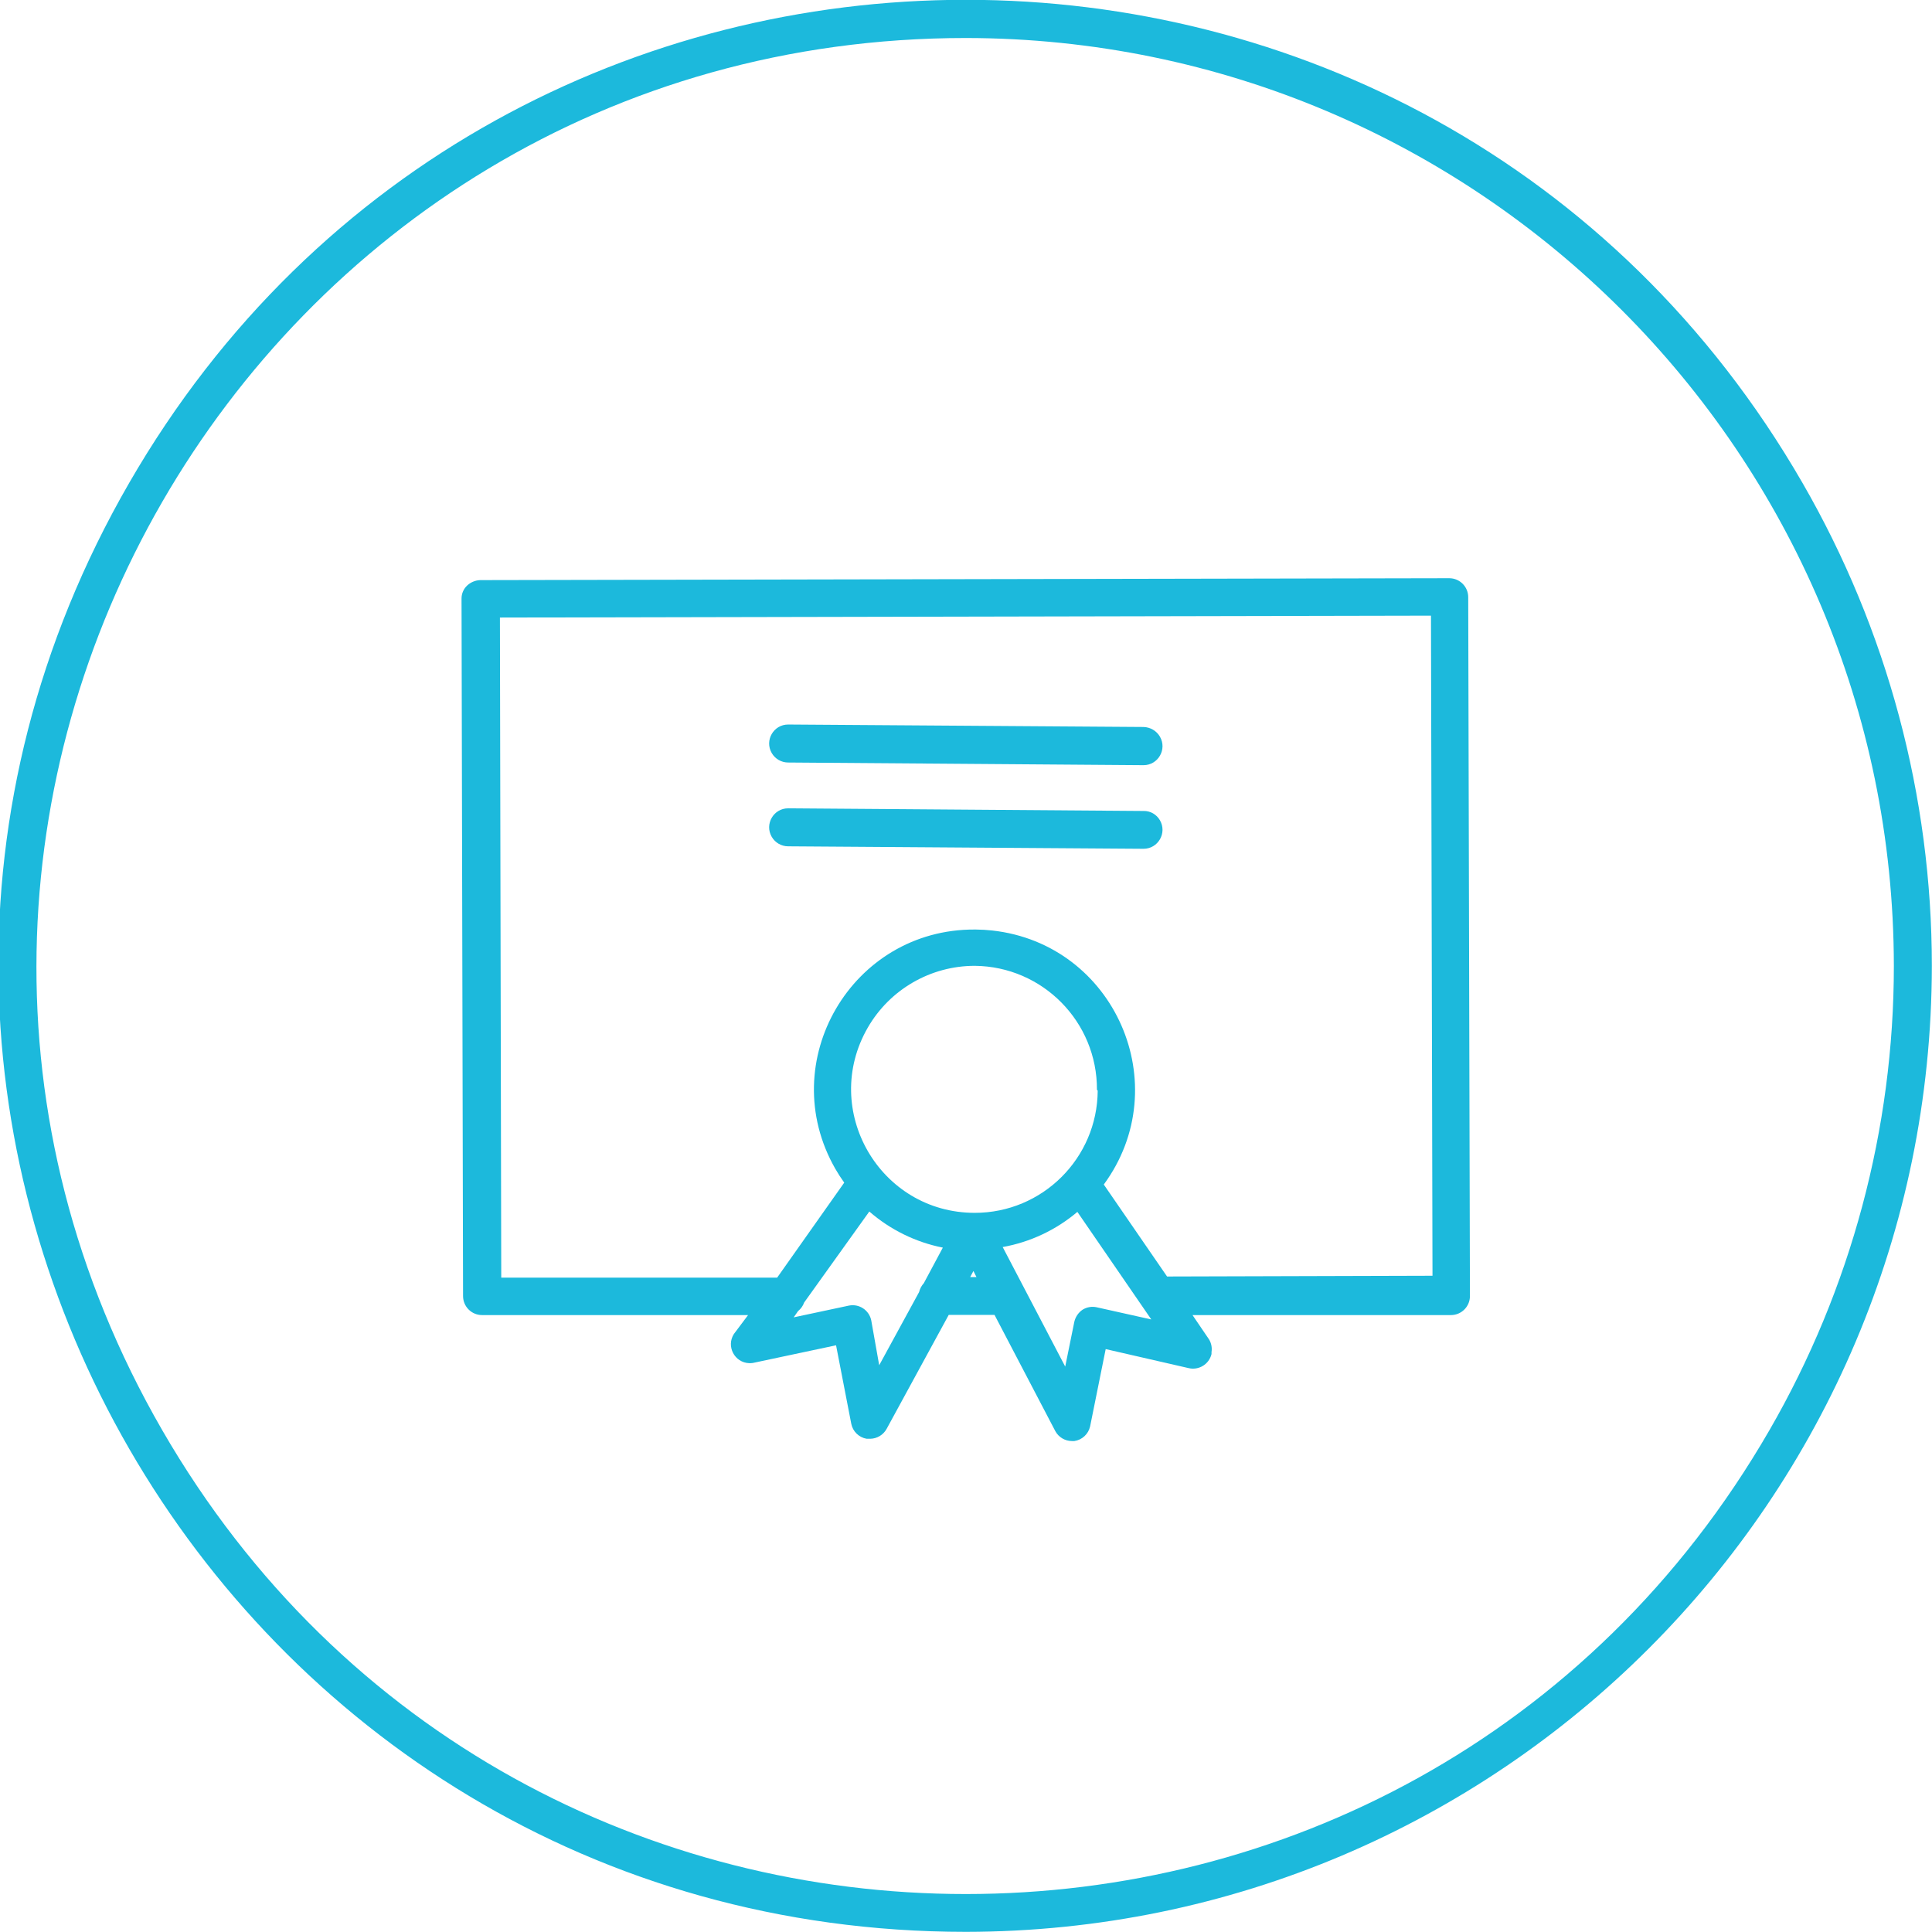 <?xml version="1.0" encoding="UTF-8"?> <svg xmlns="http://www.w3.org/2000/svg" viewBox="0 0 101.67 101.67" data-guides="{&quot;vertical&quot;:[],&quot;horizontal&quot;:[]}"><defs></defs><path fill="#1cb9dc" stroke="none" fill-opacity="1" stroke-width="1" stroke-opacity="1" color="rgb(51, 51, 51)" class="cls-1" id="tSvg369f55ca56" title="Path 12" d="M77.264 31.428C77.264 30.875 76.817 30.428 76.264 30.428C76.264 30.428 76.264 30.428 76.264 30.428C59.266 30.461 42.267 30.494 25.268 30.528C25.011 30.538 24.766 30.641 24.578 30.818C24.39 30.998 24.285 31.247 24.288 31.508C24.315 43.74 24.341 55.972 24.368 68.205C24.368 68.757 24.816 69.205 25.368 69.205C30.035 69.205 34.701 69.205 39.367 69.205C39.117 69.538 38.867 69.871 38.617 70.205C38.208 70.857 38.658 71.707 39.427 71.736C39.49 71.738 39.554 71.734 39.617 71.725C41.077 71.415 42.537 71.105 43.997 70.795C44.263 72.171 44.53 73.548 44.797 74.924C44.877 75.33 45.199 75.644 45.607 75.714C45.67 75.714 45.733 75.714 45.797 75.714C46.156 75.708 46.484 75.51 46.657 75.195C47.746 73.195 48.836 71.195 49.926 69.195C50.73 69.195 51.533 69.195 52.336 69.195C53.403 71.235 54.469 73.275 55.536 75.314C55.71 75.633 56.043 75.832 56.406 75.834C56.449 75.834 56.492 75.834 56.536 75.834C56.945 75.774 57.275 75.468 57.366 75.064C57.639 73.708 57.912 72.351 58.186 70.995C59.639 71.328 61.092 71.661 62.545 71.995C63.084 72.126 63.627 71.794 63.755 71.255C63.755 71.255 63.755 71.195 63.755 71.155C63.792 70.923 63.746 70.686 63.625 70.485C63.335 70.058 63.045 69.632 62.755 69.205C67.288 69.205 71.821 69.205 76.354 69.205C76.907 69.205 77.354 68.757 77.354 68.205C77.324 55.946 77.294 43.687 77.264 31.428ZM46.267 71.845C46.127 71.055 45.987 70.265 45.847 69.475C45.731 68.942 45.211 68.6 44.677 68.705C43.707 68.912 42.737 69.118 41.767 69.325C41.844 69.215 41.92 69.105 41.997 68.995C42.144 68.878 42.255 68.722 42.317 68.545C43.46 66.948 44.603 65.352 45.747 63.755C46.849 64.715 48.183 65.37 49.616 65.655C49.283 66.278 48.95 66.902 48.616 67.525C48.495 67.658 48.409 67.82 48.366 67.995C47.666 69.278 46.967 70.561 46.267 71.845ZM57.766 57.396C57.744 60.953 54.854 63.825 51.296 63.825C51.296 63.825 51.296 63.825 51.296 63.825C46.293 63.825 43.166 58.409 45.667 54.076C46.828 52.065 48.974 50.826 51.296 50.826C51.296 50.826 51.296 50.826 51.296 50.826C54.869 50.859 57.742 53.773 57.726 57.346C57.739 57.362 57.752 57.379 57.766 57.396ZM51.056 67.205C51.113 67.098 51.17 66.992 51.226 66.885C51.28 66.992 51.333 67.098 51.386 67.205C51.276 67.205 51.166 67.205 51.056 67.205ZM57.716 68.795C57.458 68.738 57.189 68.784 56.966 68.925C56.749 69.074 56.596 69.299 56.536 69.555C56.376 70.341 56.216 71.128 56.056 71.915C54.959 69.818 53.863 67.722 52.766 65.625C54.216 65.365 55.572 64.727 56.696 63.775C57.992 65.662 59.289 67.548 60.586 69.435C59.629 69.222 58.672 69.008 57.716 68.795ZM61.416 67.175C60.306 65.562 59.196 63.949 58.086 62.335C61.927 57.105 58.666 49.679 52.216 48.967C51.931 48.935 51.644 48.919 51.356 48.916C51.336 48.916 51.316 48.916 51.296 48.916C44.823 48.884 40.742 55.871 43.95 61.494C44.096 61.749 44.255 61.997 44.427 62.235C43.25 63.902 42.074 65.569 40.897 67.235C36.057 67.235 31.218 67.235 26.378 67.235C26.355 55.656 26.331 44.077 26.308 32.498C42.64 32.464 58.972 32.431 75.304 32.398C75.331 43.977 75.358 55.556 75.384 67.135C70.728 67.148 66.072 67.162 61.416 67.175Z"></path><path fill="#1cb9dc" stroke="none" fill-opacity="1" stroke-width="1" stroke-opacity="1" color="rgb(51, 51, 51)" class="cls-1" id="tSvg7d4e0e9179" title="Path 13" d="M60.176 38.257C53.943 38.214 47.71 38.17 41.477 38.127C41.477 38.127 41.477 38.127 41.477 38.127C40.707 38.127 40.226 38.961 40.611 39.627C40.79 39.937 41.12 40.127 41.477 40.127C47.71 40.174 53.943 40.22 60.176 40.267C60.176 40.267 60.176 40.267 60.176 40.267C60.945 40.267 61.426 39.434 61.041 38.767C60.863 38.458 60.533 38.267 60.176 38.257Z"></path><path fill="#1cb9dc" stroke="none" fill-opacity="1" stroke-width="1" stroke-opacity="1" color="rgb(51, 51, 51)" class="cls-1" id="tSvga98ef9335" title="Path 14" d="M60.176 42.677C53.943 42.63 47.71 42.584 41.477 42.537C41.477 42.537 41.477 42.537 41.477 42.537C40.707 42.537 40.226 43.37 40.611 44.037C40.79 44.346 41.12 44.537 41.477 44.537C47.71 44.58 53.943 44.623 60.176 44.667C60.176 44.667 60.176 44.667 60.176 44.667C60.945 44.667 61.426 43.833 61.041 43.167C60.863 42.857 60.533 42.667 60.176 42.677Z"></path><path fill="#1cb9dc" stroke="none" fill-opacity="1" stroke-width="1" stroke-opacity="1" color="rgb(51, 51, 51)" class="cls-1" id="tSvg10575a9a485" title="Path 15" d="M50.826 101.662C11.693 101.662 -12.766 59.299 6.801 25.408C26.368 -8.483 75.285 -8.483 94.852 25.408C99.314 33.136 101.662 41.903 101.662 50.826C101.635 78.891 78.891 101.635 50.826 101.662ZM50.826 2C13.232 2.002 -10.265 42.7 8.534 75.256C27.332 107.813 74.325 107.811 93.121 75.253C97.408 67.826 99.664 59.401 99.663 50.826C99.63 23.87 77.782 2.027 50.826 2Z"></path></svg> 